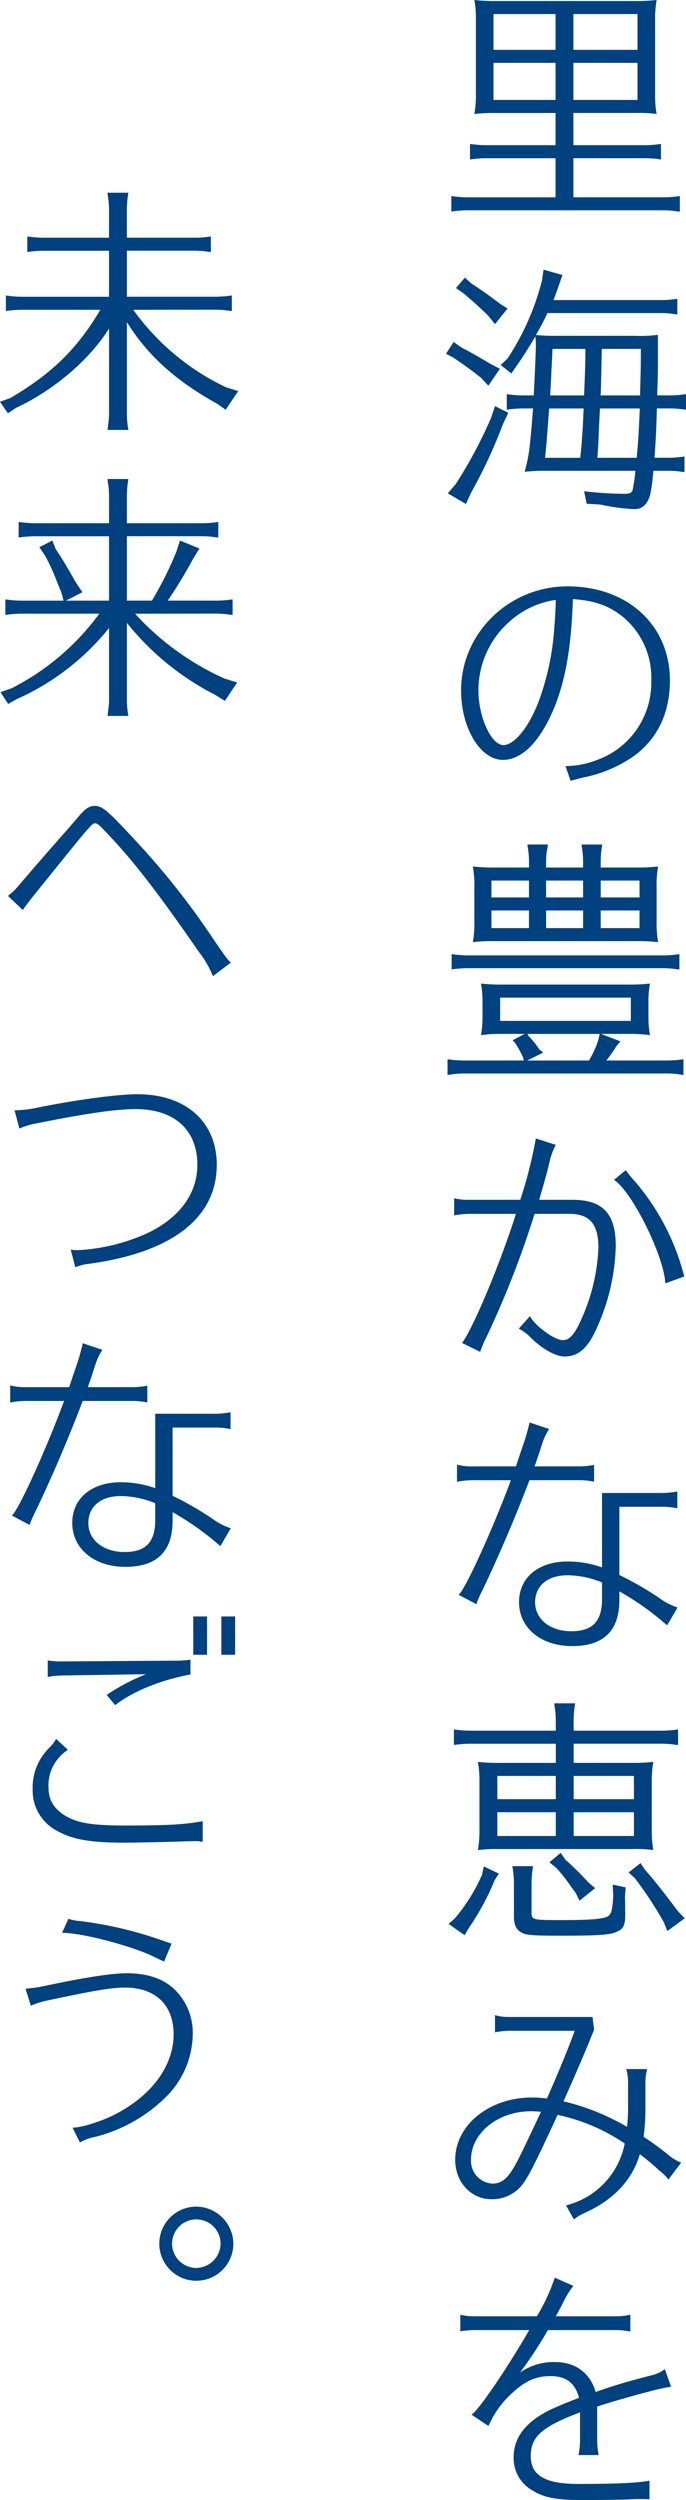<svg id="グループ_32" data-name="グループ 32" xmlns="http://www.w3.org/2000/svg" xmlns:xlink="http://www.w3.org/1999/xlink" width="128.239" height="466.802" viewBox="0 0 128.239 466.802"><defs><clipPath id="clip-path"><rect id="長方形_96" data-name="長方形 96" width="128.239" height="466.802" fill="#004180"/></clipPath></defs><g id="グループ_31" data-name="グループ 31" clip-path="url(#clip-path)"><path id="パス_15" data-name="パス 15" d="M142.184.191A33.349,33.349,0,0,0,146.145,0a20.309,20.309,0,0,0-.287,3.961V18.184a18.706,18.706,0,0,0,.287,3.1,24.775,24.775,0,0,0-3.961-.19h-11.6v6.013h13.221a19.244,19.244,0,0,0,3.15-.238v2.911a20.019,20.019,0,0,0-3.15-.239H130.586v7.3h16.7a20.184,20.184,0,0,0,3.2-.239v2.912l-.525-.048-.668-.1c-.525-.048-1.194-.1-2.005-.1H110.97a20.588,20.588,0,0,0-3.2.239V36.606a21.428,21.428,0,0,0,3.2.239h16.276v-7.3H114.407a20.018,20.018,0,0,0-3.15.239V26.87a20.02,20.02,0,0,0,3.15.238h12.839V21.1H115.362a27.585,27.585,0,0,0-3.293.19,20.661,20.661,0,0,0,.286-3.961V3.436A17.909,17.909,0,0,0,112.069,0a32.817,32.817,0,0,0,3.961.191ZM115.648,9.307h11.6V2.625h-11.6Zm0,9.354h11.6v-6.92h-11.6ZM142.566,2.625h-11.98V9.307h11.98Zm-11.98,16.036h11.98v-6.92h-11.98Z" transform="translate(-23.394)" fill="#004180"/><path id="パス_16" data-name="パス 16" d="M109.261,78.771c1.718.907,3.342,1.813,5.489,3.1l1.813.955-2.148,3.15-1.384-1.48c-1.67-1.336-3.341-2.53-5.107-3.723l-1.431-.763,1.431-2.2Zm8.878,12.266-.955,2a95.639,95.639,0,0,1-6.013,12.934l-.954,2.1-3.389-2,1.479-1.719a85.343,85.343,0,0,0,6.586-12.313l.764-2.243Zm-6.92-24.15c1.574,1,3.149,2.1,5.345,3.771l1.431.907-2.338,2.912-1.241-1.527c-1.289-1.289-2.673-2.53-4.678-4.247l-1.383-.955,1.671-1.957ZM121,90.226a20.018,20.018,0,0,0-3.15.239V87.553a20.021,20.021,0,0,0,3.15.239h1.91v-.334c.191-3.674.381-7.875.381-9.163,0-.525-.048-1.05-.1-1.527-.954,1.67-2.338,3.865-3.483,5.488l-1,1.432-2-1.575,1.241-1.145a47.719,47.719,0,0,0,6.49-14.652l.287-2.005,3.532,1-.716,2.052c-.383,1.1-.573,1.622-.955,2.625h19.95a20.191,20.191,0,0,0,3.2-.239v2.911l-.525-.048-.668-.1c-.525-.047-1.192-.095-2-.095h-21.1c-.477,1.1-1.48,2.959-2.148,4.1l.621.048c1.527.1,1.861.1,2.816.1H141.81a24.548,24.548,0,0,0,4.3-.191v1.766c0,4.009,0,4.772-.049,6.729l-.095,2.815h2.242a19.256,19.256,0,0,0,3.15-.239v2.912l-.478-.048a16.379,16.379,0,0,0-2.673-.191h-2.291c-.1,3.627-.19,5.488-.381,8.352a6.462,6.462,0,0,0-.048.859h2.434a19.245,19.245,0,0,0,3.15-.239v2.912l-.477-.048a16.385,16.385,0,0,0-2.673-.191h-2.673a34.815,34.815,0,0,1-.573,4.391c-.524,1.91-1.479,2.768-2.959,2.768a37.092,37.092,0,0,1-6.395-.859l-2.53-.143-.478-2.339a65.765,65.765,0,0,0,7.493.477c1.05,0,1.383-.143,1.574-.716a31.84,31.84,0,0,0,.525-3.58h-16.99a36.627,36.627,0,0,0-3.723.191c.763-2.816.954-3.913,1.575-11.836Zm4.773,0c-.143,1.719-.239,3.388-.381,5.012-.1,1.431-.192,2.243-.383,4.2H131.6l.048-.668.047-.287c.24-2.53.383-4.725.525-8.257Zm6.586-3.818c.144-3.436.191-5.154.191-7.3H126.4l-.1,2.243c-.049.716-.049,1.289-.1,1.574l-.048,1.528-.191,3.341h6.347Zm2.912,3.818c-.1,1.766-.143,2.959-.191,3.675-.1,2.863-.1,2.911-.287,5.536h7.35l.048-.62c.287-3.007.382-5.25.525-8.591Zm7.493-2.434.1-3.818c.049-1.766.049-2.2.049-4.868h-7.3c-.047,2.768-.143,7.016-.191,8.209l-.047.477Z" transform="translate(-23.117 -13.96)" fill="#004180"/><path id="パス_17" data-name="パス 17" d="M129.609,173.389a16.307,16.307,0,0,0,6.061-1.193,15.347,15.347,0,0,0,9.975-14.8,14.7,14.7,0,0,0-5.393-11.932c-2.577-2.052-5.2-2.959-9.259-3.245-.334,10.071-1.67,16.752-4.438,22.384-2.482,4.964-5.488,7.637-8.639,7.637-4.247,0-7.827-5.966-7.827-12.982,0-10.691,8.972-19.424,19.9-19.424,11.215,0,19.139,7.254,19.139,17.563,0,5.966-2.243,10.739-6.539,13.984a25.024,25.024,0,0,1-9.689,4.153c-.954.238-1.384.334-2.338.62ZM119.3,146.28a17.108,17.108,0,0,0-5.966,12.982c0,4.963,2.386,10.213,4.677,10.213,2,0,4.677-3.246,6.538-8.018a49.08,49.08,0,0,0,2.959-13.793c.143-1.575.287-4.391.287-5.3a16.3,16.3,0,0,0-8.5,3.914" transform="translate(-23.897 -30.355)" fill="#004180"/><path id="パス_18" data-name="パス 18" d="M139.169,238.153l-.811,1a24.211,24.211,0,0,1-1.814,2.577h11.263a19.259,19.259,0,0,0,3.151-.239v2.959a16.618,16.618,0,0,0-3.151-.287h-37.8a16.3,16.3,0,0,0-3.151.287v-2.959a20.857,20.857,0,0,0,3.151.239h11.12l-.19-.669a19.382,19.382,0,0,0-1.432-2.577l-.478-.525,2.244-1.193H116.4a21.724,21.724,0,0,0-3.293.239,18.526,18.526,0,0,0,.286-3.436v-2.816a17.743,17.743,0,0,0-.286-3.389,32.819,32.819,0,0,0,3.961.191h23.673a33.343,33.343,0,0,0,3.961-.191,17.152,17.152,0,0,0-.287,3.389v2.816a18.221,18.221,0,0,0,.287,3.436,25.218,25.218,0,0,0-3.961-.239h-5.2Zm10.5-13.459-.668-.1c-.525-.048-1.194-.1-2.005-.1H110.82a20.685,20.685,0,0,0-3.2.238v-2.863a21.424,21.424,0,0,0,3.2.239H147a20.188,20.188,0,0,0,3.2-.239v2.863ZM132.2,204.554c0-.62-.048-1.193-.1-1.766l-.142-.954-.048-.429h3.866a19.539,19.539,0,0,0-.287,3.15V205.7h6.777a33.337,33.337,0,0,0,3.961-.191,19.038,19.038,0,0,0-.286,3.914v6.3a20.16,20.16,0,0,0,.286,3.914,31.825,31.825,0,0,0-3.961-.191H114.877a26.913,26.913,0,0,0-3.293.191,19.308,19.308,0,0,0,.287-3.914v-6.3a19.308,19.308,0,0,0-.287-3.914,32.831,32.831,0,0,0,3.961.191h6.539v-1.145c0-.62-.049-1.193-.1-1.766l-.143-.954-.049-.429h3.818l-.047.477-.144.716a15.84,15.84,0,0,0-.142,1.957V205.7h6.92Zm-10.118,3.58h-7.016v3.15h7.016Zm-7.016,8.877h7.016v-3.293h-7.016Zm26.058,12.982H116.69v4.343h24.436Zm-19.33,6.777.192.382a14.109,14.109,0,0,1,2,2.482l.763.62-3.006,1.48H133.3a19.317,19.317,0,0,0,1.718-3.723l.287-1.241Zm3.485-25.486h6.92v-3.15h-6.92Zm0,5.727h6.92v-3.293h-6.92Zm10.213-5.727h7.255v-3.15h-7.255Zm0,5.727h7.255v-3.293h-7.255Z" transform="translate(-23.196 -43.719)" fill="#004180"/><path id="パス_19" data-name="パス 19" d="M108.443,282.673a10.585,10.585,0,0,0,2.721.286H120.8a84.05,84.05,0,0,0,2.911-11.454l3.723,1.193a13.233,13.233,0,0,0-1.193,3.294c-.287,1.336-1.146,4.39-1.909,6.967h6.156c5.775,0,8.161,2.577,8.161,8.686a39.234,39.234,0,0,1-4.2,16.609c-1.48,2.768-3.1,3.962-5.394,3.962-1.67,0-4.343-1.527-6.395-3.627a8.613,8.613,0,0,0-2.148-1.575l2.1-2.338c.859,1.766,4.582,4.485,6.109,4.485,1.05,0,1.766-.62,2.721-2.291a35.924,35.924,0,0,0,3.961-14.986c0-4.391-1.623-6.3-5.441-6.3h-6.491a175.971,175.971,0,0,1-9.02,23.052,17.282,17.282,0,0,0-1.145,2.721l-3.389-1.671c2.1-2.816,7.159-14.891,10.07-24.1h-8.829a16.455,16.455,0,0,0-2.721.287Zm39.47,15.893c-.239-5.107-6.2-17.134-9.593-19.329l2.2-1.814a20.36,20.36,0,0,0,1.671,2.052,43.853,43.853,0,0,1,9.258,17.8Z" transform="translate(-23.54 -58.936)" fill="#004180"/><path id="パス_20" data-name="パス 20" d="M109.114,347.1a9.881,9.881,0,0,0,2.721.334h8.3l.144-.43.811-2.434c.62-1.765.907-2.721.954-2.863.142-.525.287-1.05.429-1.623a4.86,4.86,0,0,0,.192-.859l3.674,1.241a10.945,10.945,0,0,0-1.289,2.72c-.238.669-.429,1.384-1.289,3.866l-.143.382h8.352a13.608,13.608,0,0,0,2.768-.287v3.15a13.246,13.246,0,0,0-2.768-.287h-9.306c-2.577,6.777-5.919,14.6-8.878,20.713a20.751,20.751,0,0,0-1.05,2.435L109.4,371.4c1.1-.62,6.4-12.218,9.784-21.382h-7.349a15.509,15.509,0,0,0-2.721.287Zm38.419,5.3a16.451,16.451,0,0,0,2.768-.286v3.15a12.949,12.949,0,0,0-2.768-.287h-8.065V367.72a59.49,59.49,0,0,1,7.4,4.247,12.083,12.083,0,0,0,3.483,1.814l-1.957,3.341a51.958,51.958,0,0,0-8.925-6.347V372.4c0,5.727-2.959,8.591-8.83,8.591-5.822,0-9.927-3.388-9.927-8.209,0-4.582,3.627-7.588,9.069-7.588a19.465,19.465,0,0,1,6.443,1.1V352.4Zm-11.31,16.7a17.505,17.505,0,0,0-6.443-1.336c-3.723,0-6.062,1.957-6.062,5.059,0,3.15,2.816,5.394,6.778,5.394s5.727-1.862,5.727-5.967Z" transform="translate(-23.686 -73.637)" fill="#004180"/><path id="パス_21" data-name="パス 21" d="M116.5,438.006l-.811,1.288a46.312,46.312,0,0,1-4.773,8.829l-.811,1.385-3.006-2.1,1.145-1a33.112,33.112,0,0,0,5.107-8.161l.334-1.575Zm24.914-20.666a33.506,33.506,0,0,0,3.961-.19,22.375,22.375,0,0,0-.286,4.2v8.972a21.524,21.524,0,0,0,.286,3.293,24.663,24.663,0,0,0-3.961-.191H115.884a27.63,27.63,0,0,0-3.294.191,22.623,22.623,0,0,0,.287-4.153v-8.638a20.867,20.867,0,0,0-.287-3.674,33.01,33.01,0,0,0,3.962.19h10.6v-3.579H111.3a20.566,20.566,0,0,0-3.2.238v-2.911a21.4,21.4,0,0,0,3.2.238h15.845V409.37c0-.621-.047-1.193-.1-1.766l-.143-.954-.047-.43h3.913a19.1,19.1,0,0,0-.286,3.15v1.956h16.322a20.174,20.174,0,0,0,3.2-.238V414l-.525-.048-.668-.1c-.525-.048-1.194-.095-2.005-.095H130.489v3.579Zm-14.27,2.434H116.219v4.343h10.929ZM116.219,430.99h10.929v-4.438H116.219Zm23.863,11.215c.048,2.959.048,2.959.048,3.389,0,2.1-.334,2.768-1.718,3.341-1.194.525-3.58.668-10.262.668-5.583,0-6.728-.095-7.636-.716-.859-.572-1.193-1.432-1.193-3.006v-6.061c0-.669-.048-1.241-.1-1.813-.1-.716-.143-1.145-.191-1.384H122.9a20.892,20.892,0,0,0-.287,3.15v5.488c0,1.384.191,1.432,5.489,1.432,6.2,0,8.59-.238,9.115-1,.383-.43.573-1.48.669-3.58l-.1-2.052,2.434.525Zm-11.121-6.777a56.633,56.633,0,0,1,4.3,4.247l1.241,1.05-2.912,2.339-.716-1.432c-.143-.191-.43-.572-.811-1.1a31.384,31.384,0,0,0-2.816-3.579l-1.288-1.051,2.1-1.765Zm1.528-11.312h11.263v-4.343H130.489Zm0,6.873h11.263v-4.438H130.489Zm13.363,6.347c1.909,2.2,2.2,2.529,6.2,7.78l1.192,1.24L148,448.744l-.669-1.67a70.734,70.734,0,0,0-5.441-8.257l-1.146-1,2.243-1.766Z" transform="translate(-23.249 -88.179)" fill="#004180"/><path id="パス_22" data-name="パス 22" d="M134.65,483.307c-1.479,3.675-3.293,7.97-5.726,13.363a43.081,43.081,0,0,1,11.883,4.773,29.406,29.406,0,0,0,.192-3.818v-4.3a9.313,9.313,0,0,0-.334-2.673h3.913a9.885,9.885,0,0,0-.334,2.721v4.3a40.147,40.147,0,0,1-.334,5.632,50.426,50.426,0,0,1,4.582,3.34,8.953,8.953,0,0,0,2.433,1.481l-2.386,3.149a7.6,7.6,0,0,0-1.527-1.527,7.153,7.153,0,0,1-.668-.621c-1.1-.954-1.814-1.575-3.151-2.577-1.383,4.82-4.964,8.591-10.357,10.978a10.094,10.094,0,0,0-1.957,1.192L129.4,516.1a14.794,14.794,0,0,0,10.977-11.55,35.277,35.277,0,0,0-12.553-5.345c-3.531,7.684-5.106,10.833-6.061,12.265a7.145,7.145,0,0,1-6.3,3.484c-3.818,0-6.777-3.2-6.777-7.35,0-6.49,6.347-11.645,14.366-11.645a18.4,18.4,0,0,1,2.768.191l.43-.955c2.2-5.011,3.723-8.781,4.772-11.692H118.8a14.654,14.654,0,0,0-2.672.286v-3.2a9.3,9.3,0,0,0,2.672.334h15.559Zm-11.836,15.225c-6.109,0-11.168,4.057-11.168,9.02a4.224,4.224,0,0,0,4.057,4.486c1.718,0,2.912-1.05,4.391-3.818.764-1.384,2.53-5.106,4.629-9.593-1.24-.1-1.574-.1-1.909-.1" transform="translate(-23.593 -104.322)" fill="#004180"/><path id="パス_23" data-name="パス 23" d="M109.906,550.111a11.336,11.336,0,0,0,2.673.286h11.645a36.367,36.367,0,0,0,3.341-7.207l3.484,1.527a14.021,14.021,0,0,0-1.671,2.626c-.381.763-1,1.956-1.622,3.054H139.02a12.129,12.129,0,0,0,2.672-.286v3.1h-.239a13.147,13.147,0,0,0-2.433-.239H126.276a78.812,78.812,0,0,1-5.2,7.923,11.1,11.1,0,0,1,6.443-1.957c3.914,0,6.635,2.005,7.684,5.584,4.2-1.431,5.822-1.908,10.833-3.2a6.551,6.551,0,0,0,2.1-1.05l1.194,3.341c-.383-.239-7.637,1.671-13.841,3.628v6.4a14.6,14.6,0,0,0,.287,2.673H132a14.67,14.67,0,0,0,.286-2.673v-5.3c-7.111,2.673-9.211,4.534-9.211,8.161s2.721,5.2,8.83,5.2c7.063,0,11.358-.19,13.363-.619v3.484c-1.1-.049-1.48-.049-1.91-.049s-.429,0-1.622.049c-1.145.095-6.014.142-9.259.142-4.582,0-7.016-.477-9.116-1.813a6.874,6.874,0,0,1-3.483-6.2c0-3.627,2.242-6.538,6.634-8.734,1.145-.573,3.341-1.48,5.585-2.339-.716-2.768-2.435-4.057-5.346-4.057-2.816,0-4.964,1-7.636,3.627a16.982,16.982,0,0,0-3.771,5.346l-.19.334-3.15-2.1c1.336-.86,6.538-8.448,10.786-15.8H112.579a16.371,16.371,0,0,0-2.673.239Z" transform="translate(-23.857 -117.911)" fill="#004180"/><path id="パス_24" data-name="パス 24" d="M24.913,67.821A45.15,45.15,0,0,0,42.237,82.282L44.529,83,42.19,86.482l-1.718-1.193c-7.637-4.2-13.029-9.116-16.752-15.177V87.1a16.216,16.216,0,0,0,.286,3.151H20.093l.047-.239.1-.954a12.131,12.131,0,0,0,.143-1.957V71.352l-.143.191C16.561,77.318,9.879,82.95,2.959,86.147l-1.48,1L0,85l1.957-.716c7.732-4.534,12.552-9.259,16.8-16.466H4.3a20.582,20.582,0,0,0-3.2.239V65.148a21.421,21.421,0,0,0,3.2.239H20.379V56.8H8.257a20.355,20.355,0,0,0-3.151.24V54.123a20.857,20.857,0,0,0,3.151.239H20.379v-5.25c0-.62-.048-1.193-.1-1.766l-.143-.955-.047-.429h3.913a19.1,19.1,0,0,0-.286,3.15v5.25H36.272a19.241,19.241,0,0,0,3.149-.239v2.912l-.525-.048-.668-.1c-.525-.049-1.145-.1-1.957-.1H23.72v8.591H40.138a20.191,20.191,0,0,0,3.2-.239v2.912l-.525-.048-.667-.1c-.525-.048-1.194-.1-2.005-.1Z" transform="translate(0 -9.977)" fill="#004180"/><path id="パス_25" data-name="パス 25" d="M25.274,139.387a50.751,50.751,0,0,0,16.752,12.122l2.339.716-2.291,3.436-1.862-1.145A50.587,50.587,0,0,1,23.747,141.1v14.223a16.21,16.21,0,0,0,.286,3.15H20.12l.048-.238.1-.955a12.126,12.126,0,0,0,.142-1.957V142.059A46.336,46.336,0,0,1,3.176,155.327l-1.622.907-1.432-2.2,2.052-.716a46.3,46.3,0,0,0,16.418-13.936H4.226a20.593,20.593,0,0,0-3.2.239v-2.912a21.42,21.42,0,0,0,3.2.239h7.684l-.43-1.623a6.078,6.078,0,0,1-.334-.763c-.239-.573-.477-1.145-.668-1.671a39.5,39.5,0,0,0-2-4.3l-1.1-1.623,2.433-1.241.621,1.575c1.432,2.148,1.957,3.055,3.865,6.4l1.145,1.67-3.1,1.575h8.066V124.925H6.708a20.588,20.588,0,0,0-3.2.239v-2.911a21.508,21.508,0,0,0,3.2.238h13.7v-5.106c0-.621-.047-1.193-.1-1.766l-.142-.954-.048-.429h3.913a19.1,19.1,0,0,0-.286,3.15v5.106H37.634a20.275,20.275,0,0,0,3.2-.238v2.911l-.525-.048-.668-.1c-.525-.048-1.193-.1-2.005-.1H23.747v12.027h4.676a65.552,65.552,0,0,0,4.582-9.163l.668-2.053,3.627,1.48-1.192,1.957a86.057,86.057,0,0,1-4.725,7.779h8.925a20.184,20.184,0,0,0,3.2-.239v2.912l-.525-.048-.668-.1c-.525-.048-1.194-.1-2.005-.1Z" transform="translate(-0.026 -24.797)" fill="#004180"/><path id="パス_26" data-name="パス 26" d="M1.89,209a13.769,13.769,0,0,0,1.622-1.48c2.816-3.293,5.919-6.873,9.259-10.642l2.721-3.151c1-1.1,1.719-1.527,2.577-1.527,1.48,0,2.339.716,7.78,6.587a143.185,143.185,0,0,1,14.7,18.661c1.1,1.574,1.1,1.574,1.336,1.909a11.928,11.928,0,0,0,1.67,2.1l-3.341,2.53a18.155,18.155,0,0,0-2.53-4.391c-8.352-12.075-13.076-18.088-18.375-23.434-.525-.525-.811-.716-1.1-.716-.62,0-.669.048-11.55,13.554-.62.764-1.193,1.528-2,2.625Z" transform="translate(-0.41 -41.721)" fill="#004180"/><path id="パス_27" data-name="パス 27" d="M3.475,263.965a22.265,22.265,0,0,0,4.391-.525c7.064-1.433,14.843-2.482,18.566-2.482,9.068,0,14.843,5.154,14.843,13.172,0,9.88-8.3,16.323-23.72,18.47a9.362,9.362,0,0,0-2.721.668l-.859-3.293a8.8,8.8,0,0,0,1.289.1,35.864,35.864,0,0,0,12.982-3.15c6.061-2.863,9.4-7.4,9.4-12.791,0-6.538-4.3-10.4-11.549-10.4-3.58,0-9.355.811-18.519,2.673a13.509,13.509,0,0,0-3.2.954Z" transform="translate(-0.754 -56.647)" fill="#004180"/><path id="パス_28" data-name="パス 28" d="M2.438,328.207a9.885,9.885,0,0,0,2.721.334h8.3l.144-.43.812-2.434c.619-1.765.906-2.721.954-2.863.142-.525.287-1.05.43-1.623a4.953,4.953,0,0,0,.191-.859l3.674,1.241a10.947,10.947,0,0,0-1.289,2.72c-.238.669-.429,1.384-1.289,3.866l-.143.382H25.3a13.612,13.612,0,0,0,2.768-.287v3.15a13.241,13.241,0,0,0-2.768-.287H15.993c-2.577,6.777-5.919,14.6-8.877,20.713a20.632,20.632,0,0,0-1.051,2.435L2.725,352.5c1.1-.62,6.395-12.218,9.783-21.382H5.159a15.519,15.519,0,0,0-2.721.287Zm38.419,5.3a16.458,16.458,0,0,0,2.768-.286v3.15a12.957,12.957,0,0,0-2.768-.287H32.792v12.743a59.491,59.491,0,0,1,7.4,4.247,12.079,12.079,0,0,0,3.483,1.814l-1.957,3.341a51.964,51.964,0,0,0-8.925-6.347V353.5c0,5.727-2.959,8.591-8.83,8.591-5.822,0-9.927-3.389-9.927-8.209,0-4.582,3.627-7.588,9.069-7.588a19.464,19.464,0,0,1,6.443,1.1V333.5Zm-11.31,16.7a17.506,17.506,0,0,0-6.443-1.336c-3.723,0-6.062,1.957-6.062,5.059,0,3.15,2.816,5.394,6.778,5.394s5.727-1.862,5.727-5.967Z" transform="translate(-0.529 -69.535)" fill="#004180"/><path id="パス_29" data-name="パス 29" d="M39.588,427.589a7.822,7.822,0,0,0-1.479-.142l-1.91.048c-2.577.095-8.59.239-11.454.239-6.252,0-9.593-.621-12.456-2.243A8.478,8.478,0,0,1,7.8,417.758a10.358,10.358,0,0,1,3.054-7.684,7.606,7.606,0,0,0,1.336-1.719l2.2,2.053a7.84,7.84,0,0,0-3.627,7.016c0,2.433,1.1,4.151,3.484,5.488,2.2,1.193,4.964,1.622,10.834,1.622,8.066,0,11.12-.19,14.508-.811ZM13.339,396.52a14.324,14.324,0,0,0-2.721.286v-3.1a15.509,15.509,0,0,0,2.721.191l21.238-.144a16.229,16.229,0,0,0,2.721-.19v2.768c-5.441,1-10.692,3.1-14.08,5.728l-1.575-1.91a37.914,37.914,0,0,1,7.35-3.865ZM40.4,392.654H37.823v-7.159H40.4Zm5.25,0H43.073v-7.159h2.577Z" transform="translate(-1.694 -83.68)" fill="#004180"/><path id="パス_30" data-name="パス 30" d="M6.095,470.681c1.1-.142,1.91-.238,2.291-.286l.955-.191,1.622-.334c6.635-1.383,11.407-2.1,14.032-2.1,3.723,0,6.539.907,8.639,2.72a11.289,11.289,0,0,1,3.723,8.543,16.81,16.81,0,0,1-4.629,11.455,28.807,28.807,0,0,1-13.793,7.875,8.307,8.307,0,0,0-2.673,1L14.877,496.6c1.671,0,5.2-1.1,7.875-2.434,6.921-3.532,11.025-9.116,11.025-14.986,0-5.489-3.389-8.734-9.116-8.734-2.433,0-5.392.478-14.365,2.386a15.71,15.71,0,0,0-3.2,1Zm25.916-5.106c-.381-.143-.669-.286-1.48-.669-4.009-2.1-13.888-4.724-17.61-4.677l1.193-2.625a8.8,8.8,0,0,0,2.243.43,72.287,72.287,0,0,1,14.365,3.293c1.241.43,2.148.764,2.674.907Z" transform="translate(-1.323 -99.333)" fill="#004180"/><path id="パス_31" data-name="パス 31" d="M51.879,533.164a6.921,6.921,0,1,1-6.921-6.921,7,7,0,0,1,6.921,6.921m-11.455,0a4.563,4.563,0,0,0,4.534,4.534,4.628,4.628,0,0,0,4.535-4.534,4.534,4.534,0,1,0-9.069,0" transform="translate(-8.257 -114.232)" fill="#004180"/></g></svg>